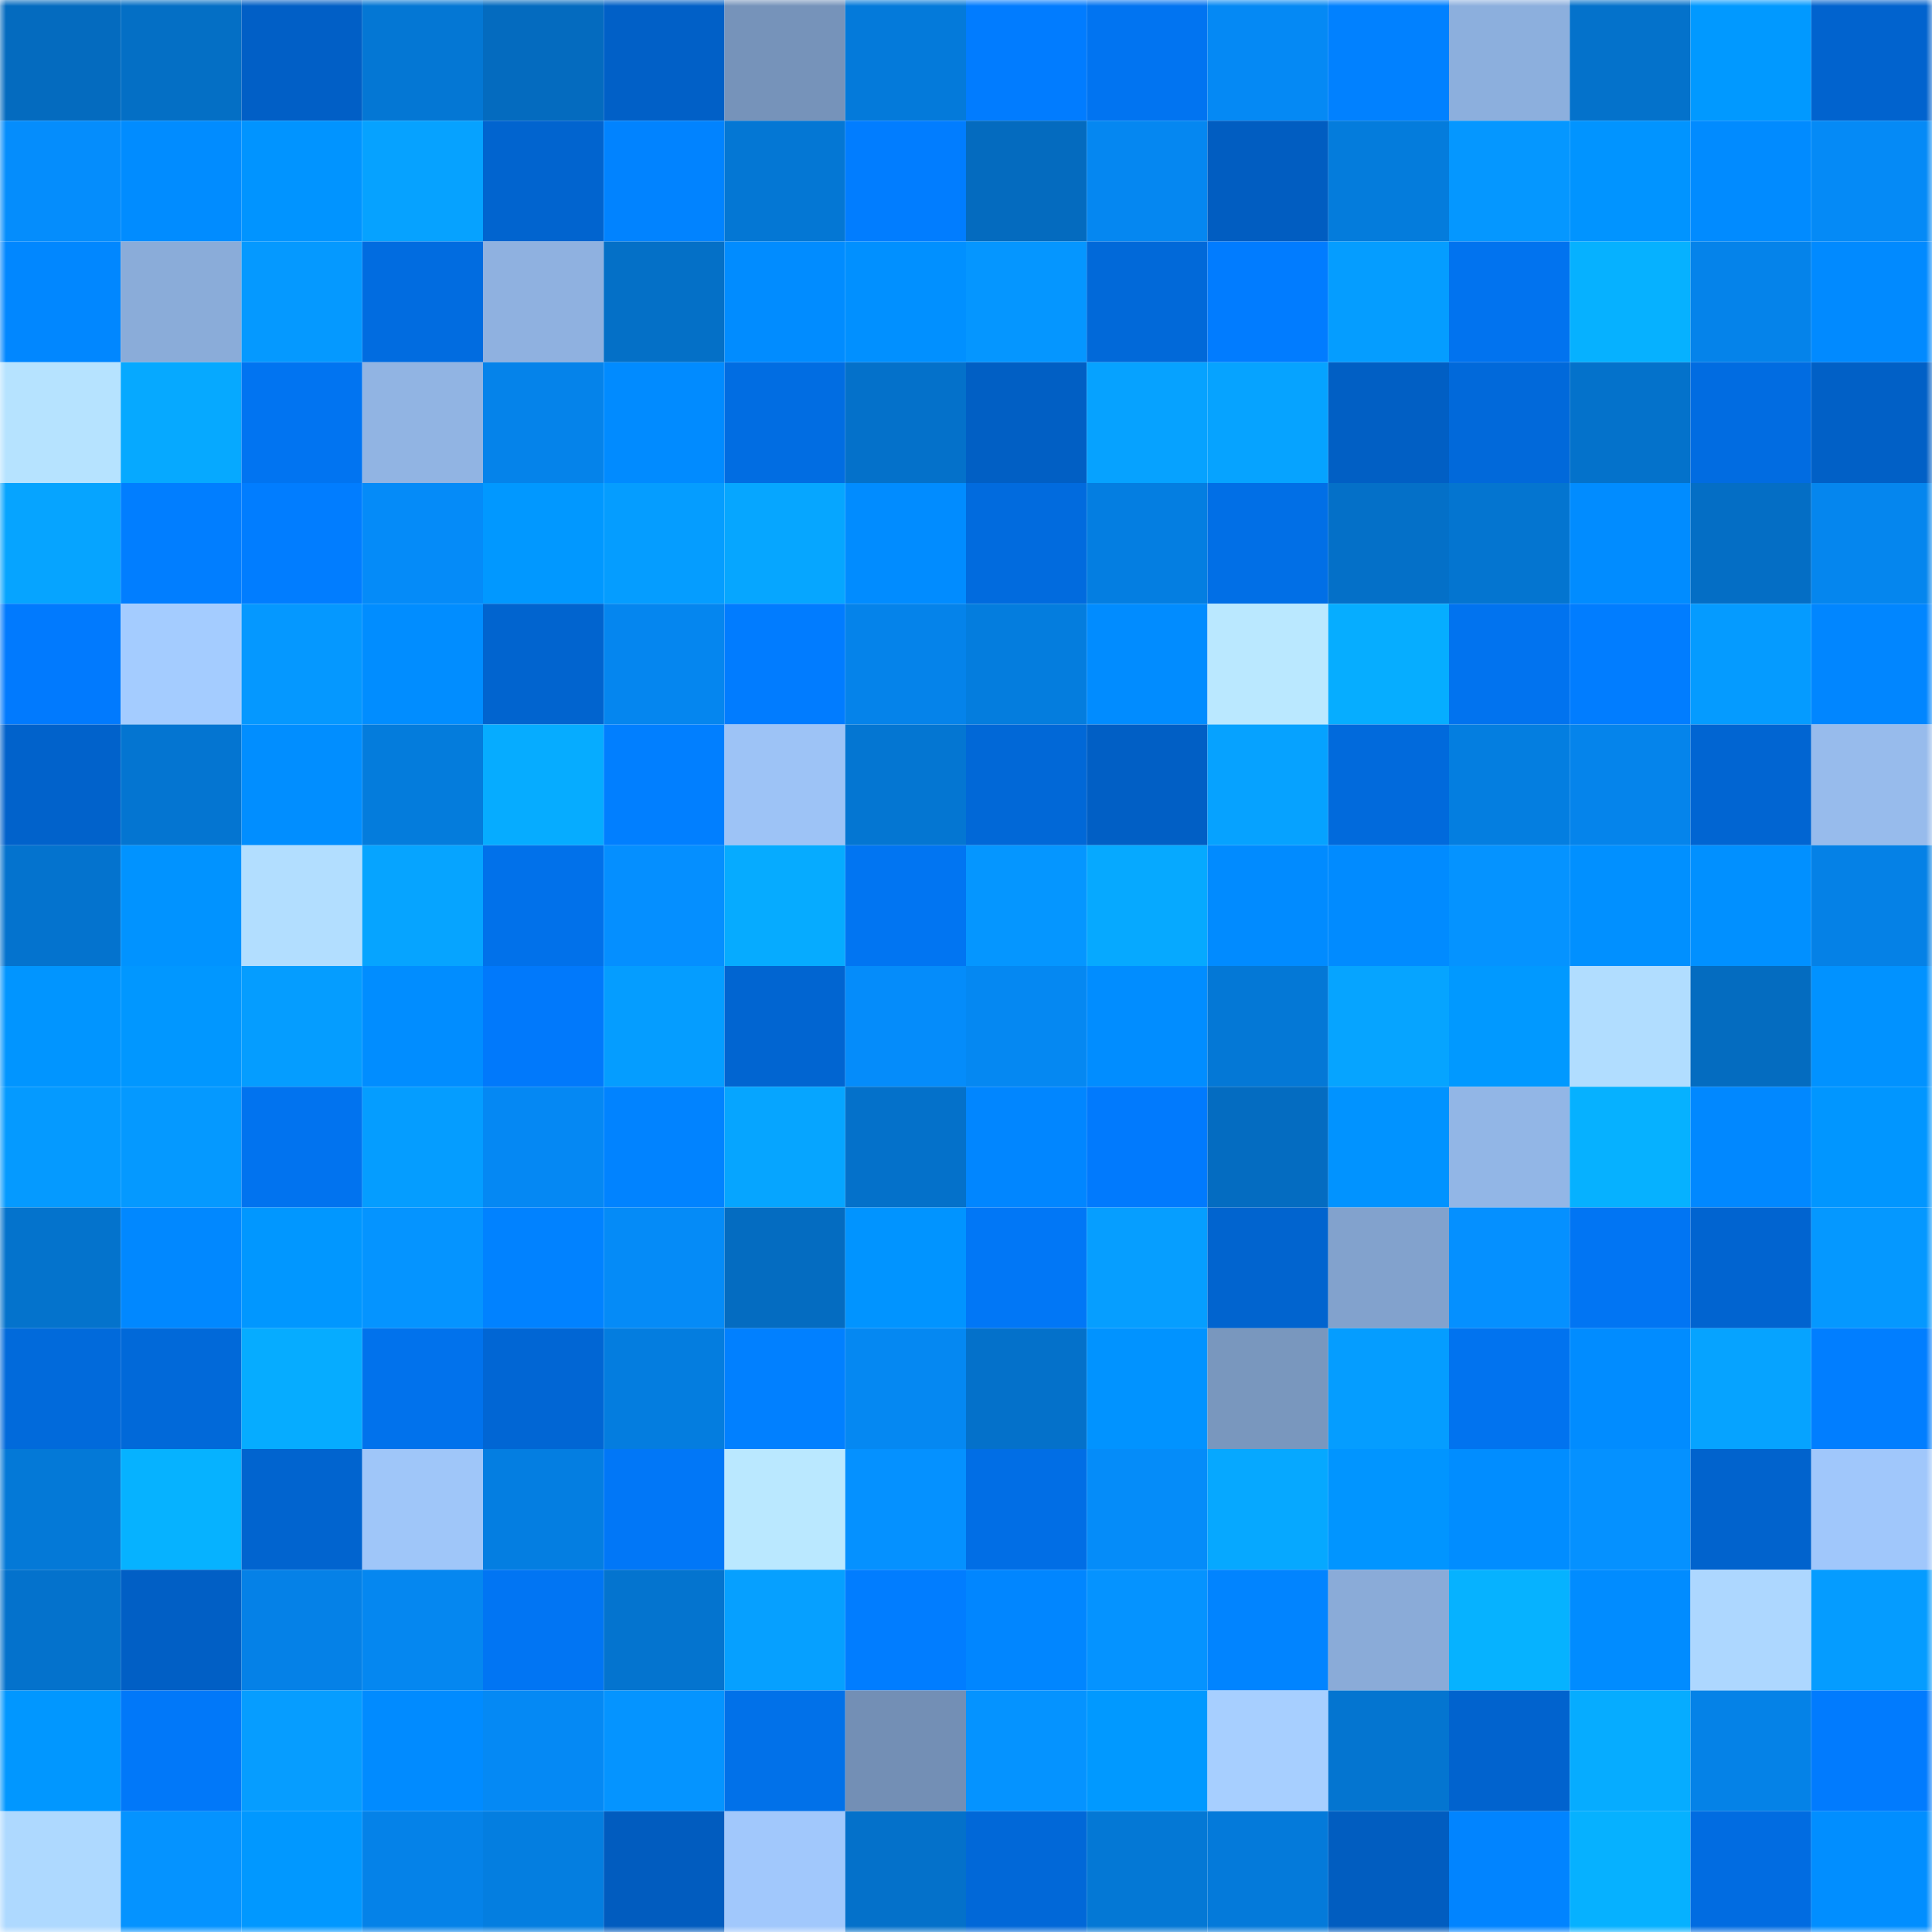 <svg viewBox="0 0 160 160" fill="none" role="img" xmlns="http://www.w3.org/2000/svg" width="240" height="240" name="ens%2Cbakuekidao.eth"><mask id="932782075" mask-type="alpha" maskUnits="userSpaceOnUse" x="0" y="0" width="160" height="160"><rect width="160" height="160" fill="#FFFFFF"></rect></mask><g mask="url(#932782075)"><rect x="0" y="0" width="10" height="10" fill="#046bbf"></rect><rect x="10" y="0" width="10" height="10" fill="#046fc5"></rect><rect x="20" y="0" width="10" height="10" fill="#015fc6"></rect><rect x="30" y="0" width="10" height="10" fill="#0477d4"></rect><rect x="40" y="0" width="10" height="10" fill="#046bbf"></rect><rect x="50" y="0" width="10" height="10" fill="#0160c7"></rect><rect x="60" y="0" width="10" height="10" fill="#7693ba"></rect><rect x="70" y="0" width="10" height="10" fill="#047ada"></rect><rect x="80" y="0" width="10" height="10" fill="#017cff"></rect><rect x="90" y="0" width="10" height="10" fill="#0174f1"></rect><rect x="100" y="0" width="10" height="10" fill="#0589f4"></rect><rect x="110" y="0" width="10" height="10" fill="#0181ff"></rect><rect x="120" y="0" width="10" height="10" fill="#8cafdd"></rect><rect x="130" y="0" width="10" height="10" fill="#0472cb"></rect><rect x="140" y="0" width="10" height="10" fill="#0199ff"></rect><rect x="150" y="0" width="10" height="10" fill="#0163ce"></rect><rect x="0" y="10" width="10" height="10" fill="#058dfc"></rect><rect x="10" y="10" width="10" height="10" fill="#018cff"></rect><rect x="20" y="10" width="10" height="10" fill="#0194ff"></rect><rect x="30" y="10" width="10" height="10" fill="#06a2ff"></rect><rect x="40" y="10" width="10" height="10" fill="#0164cf"></rect><rect x="50" y="10" width="10" height="10" fill="#0183ff"></rect><rect x="60" y="10" width="10" height="10" fill="#0477d4"></rect><rect x="70" y="10" width="10" height="10" fill="#017dff"></rect><rect x="80" y="10" width="10" height="10" fill="#046bbf"></rect><rect x="90" y="10" width="10" height="10" fill="#0587f1"></rect><rect x="100" y="10" width="10" height="10" fill="#015dc1"></rect><rect x="110" y="10" width="10" height="10" fill="#047cdc"></rect><rect x="120" y="10" width="10" height="10" fill="#0597ff"></rect><rect x="130" y="10" width="10" height="10" fill="#0194ff"></rect><rect x="140" y="10" width="10" height="10" fill="#018bff"></rect><rect x="150" y="10" width="10" height="10" fill="#058af6"></rect><rect x="0" y="20" width="10" height="10" fill="#0187ff"></rect><rect x="10" y="20" width="10" height="10" fill="#8aacd9"></rect><rect x="20" y="20" width="10" height="10" fill="#0599ff"></rect><rect x="30" y="20" width="10" height="10" fill="#016ce0"></rect><rect x="40" y="20" width="10" height="10" fill="#8fb1e0"></rect><rect x="50" y="20" width="10" height="10" fill="#0470c7"></rect><rect x="60" y="20" width="10" height="10" fill="#018cff"></rect><rect x="70" y="20" width="10" height="10" fill="#0190ff"></rect><rect x="80" y="20" width="10" height="10" fill="#0596ff"></rect><rect x="90" y="20" width="10" height="10" fill="#0169d9"></rect><rect x="100" y="20" width="10" height="10" fill="#017cff"></rect><rect x="110" y="20" width="10" height="10" fill="#059dff"></rect><rect x="120" y="20" width="10" height="10" fill="#0173ef"></rect><rect x="130" y="20" width="10" height="10" fill="#06b1ff"></rect><rect x="140" y="20" width="10" height="10" fill="#0583ea"></rect><rect x="150" y="20" width="10" height="10" fill="#018aff"></rect><rect x="0" y="30" width="10" height="10" fill="#b6e3ff"></rect><rect x="10" y="30" width="10" height="10" fill="#06a9ff"></rect><rect x="20" y="30" width="10" height="10" fill="#0174f1"></rect><rect x="30" y="30" width="10" height="10" fill="#91b4e3"></rect><rect x="40" y="30" width="10" height="10" fill="#0583ea"></rect><rect x="50" y="30" width="10" height="10" fill="#018bff"></rect><rect x="60" y="30" width="10" height="10" fill="#016de2"></rect><rect x="70" y="30" width="10" height="10" fill="#0471ca"></rect><rect x="80" y="30" width="10" height="10" fill="#015fc4"></rect><rect x="90" y="30" width="10" height="10" fill="#06a2ff"></rect><rect x="100" y="30" width="10" height="10" fill="#06a3ff"></rect><rect x="110" y="30" width="10" height="10" fill="#015fc4"></rect><rect x="120" y="30" width="10" height="10" fill="#0169da"></rect><rect x="130" y="30" width="10" height="10" fill="#0472cb"></rect><rect x="140" y="30" width="10" height="10" fill="#016ce1"></rect><rect x="150" y="30" width="10" height="10" fill="#0160c6"></rect><rect x="0" y="40" width="10" height="10" fill="#06a4ff"></rect><rect x="10" y="40" width="10" height="10" fill="#017eff"></rect><rect x="20" y="40" width="10" height="10" fill="#017dff"></rect><rect x="30" y="40" width="10" height="10" fill="#058bf8"></rect><rect x="40" y="40" width="10" height="10" fill="#0198ff"></rect><rect x="50" y="40" width="10" height="10" fill="#059dff"></rect><rect x="60" y="40" width="10" height="10" fill="#06a6ff"></rect><rect x="70" y="40" width="10" height="10" fill="#018cff"></rect><rect x="80" y="40" width="10" height="10" fill="#016bde"></rect><rect x="90" y="40" width="10" height="10" fill="#047ee1"></rect><rect x="100" y="40" width="10" height="10" fill="#016fe6"></rect><rect x="110" y="40" width="10" height="10" fill="#0470c8"></rect><rect x="120" y="40" width="10" height="10" fill="#0475d0"></rect><rect x="130" y="40" width="10" height="10" fill="#018cff"></rect><rect x="140" y="40" width="10" height="10" fill="#046ec5"></rect><rect x="150" y="40" width="10" height="10" fill="#0586ee"></rect><rect x="0" y="50" width="10" height="10" fill="#017afe"></rect><rect x="10" y="50" width="10" height="10" fill="#a4ccff"></rect><rect x="20" y="50" width="10" height="10" fill="#0598ff"></rect><rect x="30" y="50" width="10" height="10" fill="#018dff"></rect><rect x="40" y="50" width="10" height="10" fill="#0164cf"></rect><rect x="50" y="50" width="10" height="10" fill="#0586ef"></rect><rect x="60" y="50" width="10" height="10" fill="#017cff"></rect><rect x="70" y="50" width="10" height="10" fill="#0583ea"></rect><rect x="80" y="50" width="10" height="10" fill="#047dde"></rect><rect x="90" y="50" width="10" height="10" fill="#018cff"></rect><rect x="100" y="50" width="10" height="10" fill="#bae8ff"></rect><rect x="110" y="50" width="10" height="10" fill="#06adff"></rect><rect x="120" y="50" width="10" height="10" fill="#0173ef"></rect><rect x="130" y="50" width="10" height="10" fill="#017dff"></rect><rect x="140" y="50" width="10" height="10" fill="#059bff"></rect><rect x="150" y="50" width="10" height="10" fill="#0186ff"></rect><rect x="0" y="60" width="10" height="10" fill="#0162cb"></rect><rect x="10" y="60" width="10" height="10" fill="#0475d1"></rect><rect x="20" y="60" width="10" height="10" fill="#018eff"></rect><rect x="30" y="60" width="10" height="10" fill="#047cdc"></rect><rect x="40" y="60" width="10" height="10" fill="#06acff"></rect><rect x="50" y="60" width="10" height="10" fill="#017fff"></rect><rect x="60" y="60" width="10" height="10" fill="#9dc3f6"></rect><rect x="70" y="60" width="10" height="10" fill="#0476d2"></rect><rect x="80" y="60" width="10" height="10" fill="#0168d7"></rect><rect x="90" y="60" width="10" height="10" fill="#015fc5"></rect><rect x="100" y="60" width="10" height="10" fill="#06a2ff"></rect><rect x="110" y="60" width="10" height="10" fill="#016adc"></rect><rect x="120" y="60" width="10" height="10" fill="#047ee0"></rect><rect x="130" y="60" width="10" height="10" fill="#0584eb"></rect><rect x="140" y="60" width="10" height="10" fill="#0165d2"></rect><rect x="150" y="60" width="10" height="10" fill="#97bbec"></rect><rect x="0" y="70" width="10" height="10" fill="#0473ce"></rect><rect x="10" y="70" width="10" height="10" fill="#0193ff"></rect><rect x="20" y="70" width="10" height="10" fill="#b2deff"></rect><rect x="30" y="70" width="10" height="10" fill="#06a4ff"></rect><rect x="40" y="70" width="10" height="10" fill="#0171ea"></rect><rect x="50" y="70" width="10" height="10" fill="#058fff"></rect><rect x="60" y="70" width="10" height="10" fill="#06abff"></rect><rect x="70" y="70" width="10" height="10" fill="#0175f2"></rect><rect x="80" y="70" width="10" height="10" fill="#0596ff"></rect><rect x="90" y="70" width="10" height="10" fill="#06a9ff"></rect><rect x="100" y="70" width="10" height="10" fill="#018bff"></rect><rect x="110" y="70" width="10" height="10" fill="#018bff"></rect><rect x="120" y="70" width="10" height="10" fill="#0593ff"></rect><rect x="130" y="70" width="10" height="10" fill="#0190ff"></rect><rect x="140" y="70" width="10" height="10" fill="#0190ff"></rect><rect x="150" y="70" width="10" height="10" fill="#0581e6"></rect><rect x="0" y="80" width="10" height="10" fill="#0195ff"></rect><rect x="10" y="80" width="10" height="10" fill="#0197ff"></rect><rect x="20" y="80" width="10" height="10" fill="#059dff"></rect><rect x="30" y="80" width="10" height="10" fill="#018dff"></rect><rect x="40" y="80" width="10" height="10" fill="#0179fb"></rect><rect x="50" y="80" width="10" height="10" fill="#059dff"></rect><rect x="60" y="80" width="10" height="10" fill="#0165d1"></rect><rect x="70" y="80" width="10" height="10" fill="#058cfa"></rect><rect x="80" y="80" width="10" height="10" fill="#0588f2"></rect><rect x="90" y="80" width="10" height="10" fill="#018dff"></rect><rect x="100" y="80" width="10" height="10" fill="#0478d6"></rect><rect x="110" y="80" width="10" height="10" fill="#06a4ff"></rect><rect x="120" y="80" width="10" height="10" fill="#0199ff"></rect><rect x="130" y="80" width="10" height="10" fill="#b1ddff"></rect><rect x="140" y="80" width="10" height="10" fill="#046cc0"></rect><rect x="150" y="80" width="10" height="10" fill="#0192ff"></rect><rect x="0" y="90" width="10" height="10" fill="#059aff"></rect><rect x="10" y="90" width="10" height="10" fill="#0599ff"></rect><rect x="20" y="90" width="10" height="10" fill="#0173ef"></rect><rect x="30" y="90" width="10" height="10" fill="#059dff"></rect><rect x="40" y="90" width="10" height="10" fill="#0588f3"></rect><rect x="50" y="90" width="10" height="10" fill="#0183ff"></rect><rect x="60" y="90" width="10" height="10" fill="#06a5ff"></rect><rect x="70" y="90" width="10" height="10" fill="#0471ca"></rect><rect x="80" y="90" width="10" height="10" fill="#0186ff"></rect><rect x="90" y="90" width="10" height="10" fill="#017afd"></rect><rect x="100" y="90" width="10" height="10" fill="#046cc1"></rect><rect x="110" y="90" width="10" height="10" fill="#0193ff"></rect><rect x="120" y="90" width="10" height="10" fill="#92b6e6"></rect><rect x="130" y="90" width="10" height="10" fill="#06b1ff"></rect><rect x="140" y="90" width="10" height="10" fill="#0188ff"></rect><rect x="150" y="90" width="10" height="10" fill="#0196ff"></rect><rect x="0" y="100" width="10" height="10" fill="#0473cc"></rect><rect x="10" y="100" width="10" height="10" fill="#0188ff"></rect><rect x="20" y="100" width="10" height="10" fill="#0197ff"></rect><rect x="30" y="100" width="10" height="10" fill="#0594ff"></rect><rect x="40" y="100" width="10" height="10" fill="#0182ff"></rect><rect x="50" y="100" width="10" height="10" fill="#058bf7"></rect><rect x="60" y="100" width="10" height="10" fill="#046cc1"></rect><rect x="70" y="100" width="10" height="10" fill="#0194ff"></rect><rect x="80" y="100" width="10" height="10" fill="#0177f6"></rect><rect x="90" y="100" width="10" height="10" fill="#069eff"></rect><rect x="100" y="100" width="10" height="10" fill="#0164cf"></rect><rect x="110" y="100" width="10" height="10" fill="#82a2cd"></rect><rect x="120" y="100" width="10" height="10" fill="#0590ff"></rect><rect x="130" y="100" width="10" height="10" fill="#0175f3"></rect><rect x="140" y="100" width="10" height="10" fill="#0164d0"></rect><rect x="150" y="100" width="10" height="10" fill="#0598ff"></rect><rect x="0" y="110" width="10" height="10" fill="#016adb"></rect><rect x="10" y="110" width="10" height="10" fill="#0169d9"></rect><rect x="20" y="110" width="10" height="10" fill="#06acff"></rect><rect x="30" y="110" width="10" height="10" fill="#0172ec"></rect><rect x="40" y="110" width="10" height="10" fill="#0166d4"></rect><rect x="50" y="110" width="10" height="10" fill="#047ddf"></rect><rect x="60" y="110" width="10" height="10" fill="#0180ff"></rect><rect x="70" y="110" width="10" height="10" fill="#0588f2"></rect><rect x="80" y="110" width="10" height="10" fill="#0471ca"></rect><rect x="90" y="110" width="10" height="10" fill="#0193ff"></rect><rect x="100" y="110" width="10" height="10" fill="#7997be"></rect><rect x="110" y="110" width="10" height="10" fill="#059dff"></rect><rect x="120" y="110" width="10" height="10" fill="#0173ef"></rect><rect x="130" y="110" width="10" height="10" fill="#018cff"></rect><rect x="140" y="110" width="10" height="10" fill="#06a3ff"></rect><rect x="150" y="110" width="10" height="10" fill="#017eff"></rect><rect x="0" y="120" width="10" height="10" fill="#0479d7"></rect><rect x="10" y="120" width="10" height="10" fill="#06b2ff"></rect><rect x="20" y="120" width="10" height="10" fill="#0164cf"></rect><rect x="30" y="120" width="10" height="10" fill="#9fc6f9"></rect><rect x="40" y="120" width="10" height="10" fill="#047ee1"></rect><rect x="50" y="120" width="10" height="10" fill="#0177f7"></rect><rect x="60" y="120" width="10" height="10" fill="#bae8ff"></rect><rect x="70" y="120" width="10" height="10" fill="#0591ff"></rect><rect x="80" y="120" width="10" height="10" fill="#016ee5"></rect><rect x="90" y="120" width="10" height="10" fill="#058cf9"></rect><rect x="100" y="120" width="10" height="10" fill="#06a8ff"></rect><rect x="110" y="120" width="10" height="10" fill="#0195ff"></rect><rect x="120" y="120" width="10" height="10" fill="#018dff"></rect><rect x="130" y="120" width="10" height="10" fill="#0591ff"></rect><rect x="140" y="120" width="10" height="10" fill="#0163cd"></rect><rect x="150" y="120" width="10" height="10" fill="#a0c7fb"></rect><rect x="0" y="130" width="10" height="10" fill="#0472cc"></rect><rect x="10" y="130" width="10" height="10" fill="#015fc5"></rect><rect x="20" y="130" width="10" height="10" fill="#0581e7"></rect><rect x="30" y="130" width="10" height="10" fill="#0587f0"></rect><rect x="40" y="130" width="10" height="10" fill="#0175f3"></rect><rect x="50" y="130" width="10" height="10" fill="#0474cf"></rect><rect x="60" y="130" width="10" height="10" fill="#06a0ff"></rect><rect x="70" y="130" width="10" height="10" fill="#017dff"></rect><rect x="80" y="130" width="10" height="10" fill="#0186ff"></rect><rect x="90" y="130" width="10" height="10" fill="#0593ff"></rect><rect x="100" y="130" width="10" height="10" fill="#0184ff"></rect><rect x="110" y="130" width="10" height="10" fill="#8aabd8"></rect><rect x="120" y="130" width="10" height="10" fill="#06b2ff"></rect><rect x="130" y="130" width="10" height="10" fill="#018cff"></rect><rect x="140" y="130" width="10" height="10" fill="#add7ff"></rect><rect x="150" y="130" width="10" height="10" fill="#059cff"></rect><rect x="0" y="140" width="10" height="10" fill="#0197ff"></rect><rect x="10" y="140" width="10" height="10" fill="#0178f9"></rect><rect x="20" y="140" width="10" height="10" fill="#069dff"></rect><rect x="30" y="140" width="10" height="10" fill="#018bff"></rect><rect x="40" y="140" width="10" height="10" fill="#0589f4"></rect><rect x="50" y="140" width="10" height="10" fill="#0594ff"></rect><rect x="60" y="140" width="10" height="10" fill="#0171e9"></rect><rect x="70" y="140" width="10" height="10" fill="#738fb5"></rect><rect x="80" y="140" width="10" height="10" fill="#0593ff"></rect><rect x="90" y="140" width="10" height="10" fill="#0199ff"></rect><rect x="100" y="140" width="10" height="10" fill="#a7cfff"></rect><rect x="110" y="140" width="10" height="10" fill="#0475d0"></rect><rect x="120" y="140" width="10" height="10" fill="#0163ce"></rect><rect x="130" y="140" width="10" height="10" fill="#06acff"></rect><rect x="140" y="140" width="10" height="10" fill="#0582e7"></rect><rect x="150" y="140" width="10" height="10" fill="#017bfe"></rect><rect x="0" y="150" width="10" height="10" fill="#aed9ff"></rect><rect x="10" y="150" width="10" height="10" fill="#0593ff"></rect><rect x="20" y="150" width="10" height="10" fill="#0198ff"></rect><rect x="30" y="150" width="10" height="10" fill="#0582e8"></rect><rect x="40" y="150" width="10" height="10" fill="#047ee0"></rect><rect x="50" y="150" width="10" height="10" fill="#015cbf"></rect><rect x="60" y="150" width="10" height="10" fill="#a1c8fc"></rect><rect x="70" y="150" width="10" height="10" fill="#0471ca"></rect><rect x="80" y="150" width="10" height="10" fill="#0168d8"></rect><rect x="90" y="150" width="10" height="10" fill="#0478d5"></rect><rect x="100" y="150" width="10" height="10" fill="#047ada"></rect><rect x="110" y="150" width="10" height="10" fill="#015dc0"></rect><rect x="120" y="150" width="10" height="10" fill="#0184ff"></rect><rect x="130" y="150" width="10" height="10" fill="#06b1ff"></rect><rect x="140" y="150" width="10" height="10" fill="#016ce1"></rect><rect x="150" y="150" width="10" height="10" fill="#018eff"></rect></g></svg>